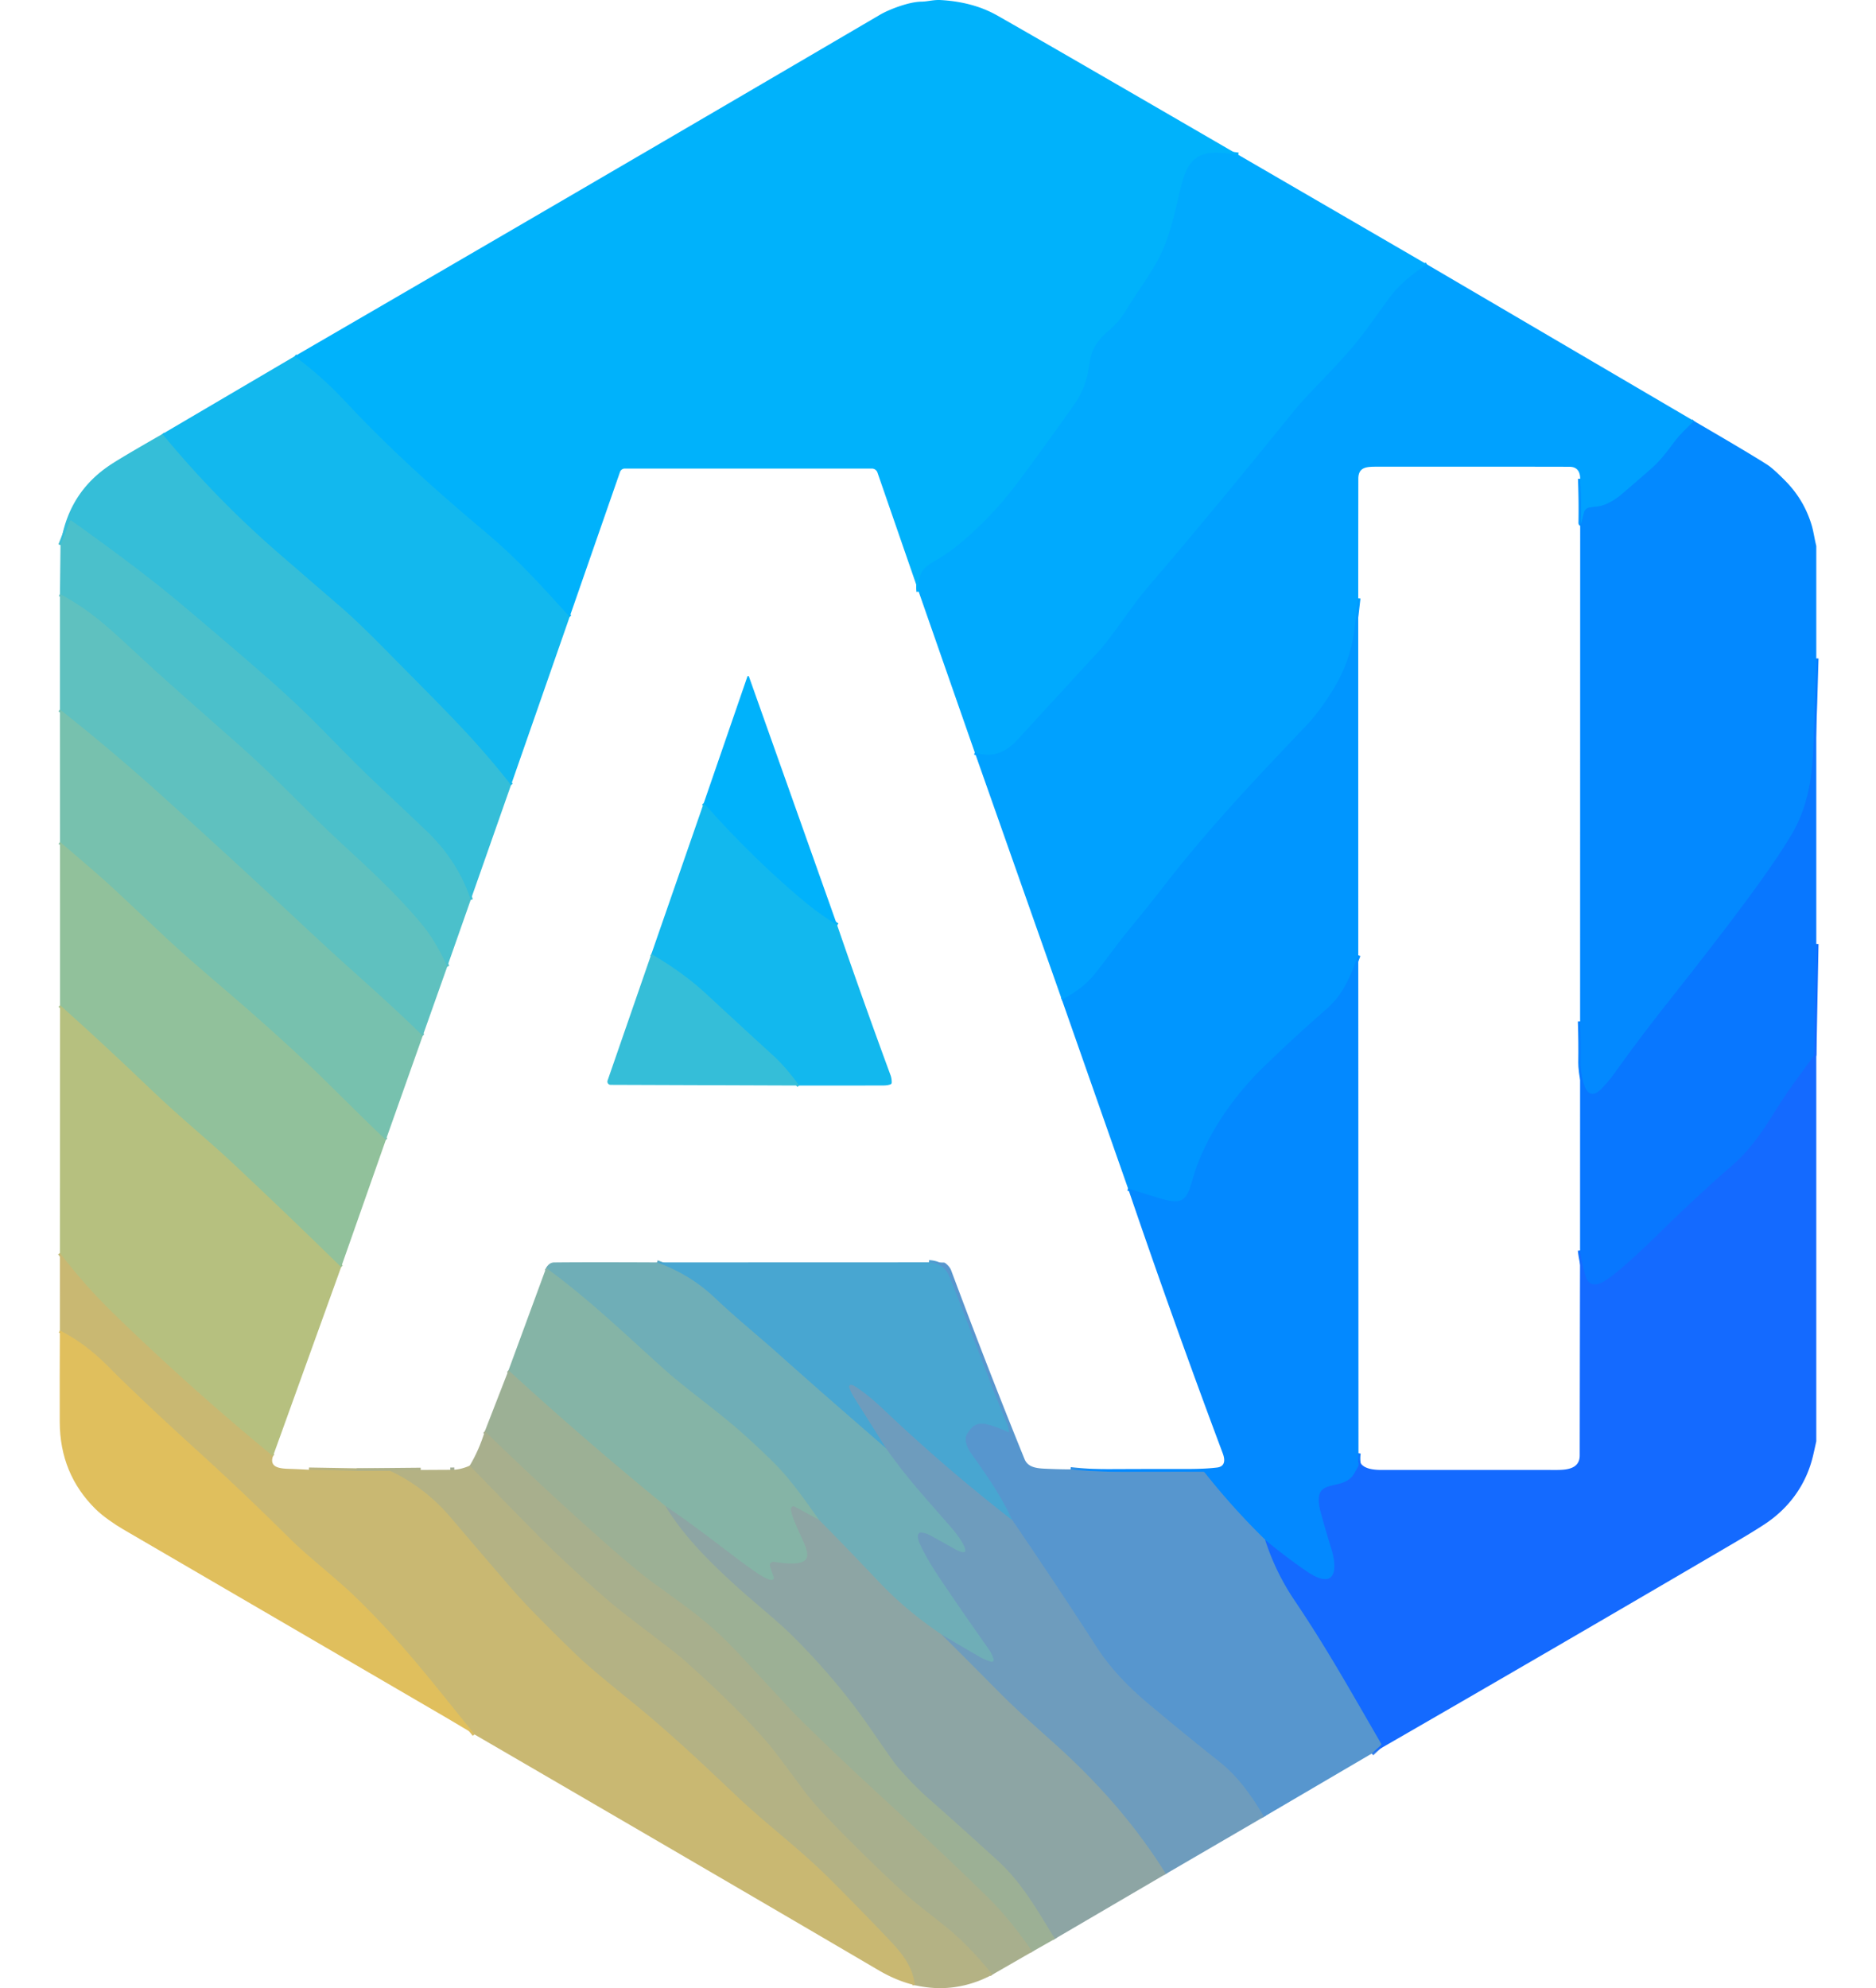<svg xmlns="http://www.w3.org/2000/svg" version="1.1" viewBox="118.894 0.225 786.106 889.643" width="905.00" height="959.00">
<g stroke-width="2.00" fill="none" stroke-linecap="butt">
<path stroke="#00aefd" d="&#10;  M 646.33 69.49&#10;  C 634.00 67.77 625.27 66.96 621.38 81.33&#10;  C 618.55 91.76 616.79 103.45 611.47 114.43&#10;  C 607.40 122.83 600.72 131.27 595.94 139.38&#10;  C 593.54 143.45 590.61 146.30 587.20 149.25&#10;  Q 584.08 151.96 581.94 155.66&#10;  C 580.03 158.95 579.59 164.46 578.97 167.48&#10;  Q 577.44 174.92 572.76 181.52&#10;  Q 556.18 204.89 546.95 217.08&#10;  Q 535.72 231.91 521.49 243.70&#10;  Q 516.56 247.79 511.12 250.88&#10;  Q 506.35 253.59 504.93 255.89&#10;  Q 502.74 259.43 503.30 264.98"/>
<path stroke="#09b5f5" d="&#10;  M 347.09 276.27&#10;  C 333.11 260.79 322.77 249.58 310.21 239.04&#10;  C 287.83 220.24 266.82 201.50 246.19 179.36&#10;  Q 236.57 169.04 224.05 159.64"/>
<path stroke="#00a6ff" d="&#10;  M 730.77 118.54&#10;  Q 719.84 125.64 714.28 133.11&#10;  C 708.33 141.10 703.48 148.44 697.62 155.36&#10;  C 688.37 166.29 677.12 176.88 671.47 183.87&#10;  Q 634.83 229.22 606.07 262.74&#10;  C 598.28 271.82 590.26 284.77 583.61 291.99&#10;  Q 560.34 317.27 547.77 331.02&#10;  C 542.43 336.86 536.41 339.68 528.41 336.95"/>
<path stroke="#0295ff" d="&#10;  M 850.28 188.63&#10;  Q 843.87 194.80 842.06 197.22&#10;  C 838.69 201.69 835.53 206.03 831.51 209.63&#10;  Q 828.92 211.95 818.09 221.26&#10;  C 814.95 223.96 810.87 226.48 806.91 226.91&#10;  Q 804.24 227.19 803.71 227.30&#10;  A 3.15 3.15 0.0 0 0 801.03 229.66&#10;  L 799.80 234.47&#10;  A 0.10 0.09 41.3 0 1 799.62 234.48&#10;  Q 799.57 234.37 799.57 234.23&#10;  Q 799.74 224.32 799.34 214.45"/>
<path stroke="#009cff" d="&#10;  M 700.01 267.95&#10;  Q 699.21 275.40 698.21 282.77&#10;  Q 696.33 296.65 688.78 308.82&#10;  Q 682.54 318.88 676.95 324.74&#10;  C 652.63 350.26 632.82 371.26 613.29 396.45&#10;  Q 605.53 406.45 596.84 416.96&#10;  C 592.08 422.72 587.00 430.07 582.22 435.93&#10;  Q 576.34 443.15 567.37 447.54"/>
<path stroke="#24bbe3" d="&#10;  M 320.85 351.54&#10;  C 304.43 330.47 290.37 317.16 265.74 292.09&#10;  Q 252.51 278.62 244.77 271.95&#10;  Q 225.99 255.76 216.49 247.50&#10;  Q 188.56 223.23 164.83 194.45"/>
<path stroke="#0680ff" d="&#10;  M 905.00 294.86&#10;  Q 904.49 314.82 903.70 334.72&#10;  C 903.14 348.78 901.03 361.89 893.76 374.02&#10;  Q 887.38 384.65 875.58 400.73&#10;  Q 862.22 418.94 839.30 447.87&#10;  Q 825.87 464.84 814.92 480.21&#10;  Q 812.18 484.07 808.79 487.53&#10;  C 800.85 495.65 799.44 479.02 799.48 475.81&#10;  Q 799.62 466.54 799.30 457.29"/>
<path stroke="#40bfd2" d="&#10;  M 302.81 402.92&#10;  Q 297.24 385.61 282.66 371.71&#10;  Q 273.00 362.51 263.26 353.36&#10;  C 252.63 343.40 246.20 336.69 234.48 324.81&#10;  Q 224.14 314.33 210.18 302.15&#10;  Q 193.50 287.60 172.98 270.34&#10;  Q 155.00 255.22 124.08 233.17&#10;  A 0.38 0.38 0.0 0 0 123.51 233.33&#10;  L 119.25 244.16"/>
<path stroke="#09b5f5" d="&#10;  M 466.84 414.27&#10;  Q 457.99 408.55 452.29 403.79&#10;  Q 428.89 384.24 407.12 359.60"/>
<path stroke="#24bbe3" d="&#10;  M 449.79 485.97&#10;  Q 443.78 477.70 438.14 472.54&#10;  Q 422.99 458.71 407.95 444.76&#10;  Q 397.97 435.51 383.67 427.15"/>
<path stroke="#55c1c5" d="&#10;  M 292.31 432.80&#10;  Q 287.01 421.01 280.46 413.24&#10;  C 269.67 400.42 258.19 389.78 244.91 377.56&#10;  C 229.55 363.42 215.88 348.47 200.06 334.46&#10;  C 177.19 314.21 165.70 304.29 151.69 291.20&#10;  C 140.30 280.57 131.94 272.97 119.00 266.05"/>
<path stroke="#6bc1b7" d="&#10;  M 281.34 463.74&#10;  C 265.61 448.22 248.80 433.97 232.67 418.88&#10;  Q 199.45 387.79 165.71 357.28&#10;  Q 143.09 336.81 118.99 317.74"/>
<path stroke="#0290ff" d="&#10;  M 700.03 427.68&#10;  C 696.50 437.37 693.11 445.37 686.11 451.49&#10;  Q 670.51 465.15 657.19 478.16&#10;  C 643.40 491.63 631.03 509.77 625.92 527.91&#10;  C 623.35 537.04 621.68 539.57 611.81 536.64&#10;  Q 604.43 534.46 597.00 532.04"/>
<path stroke="#0e71ff" d="&#10;  M 905.00 422.62&#10;  L 904.07 471.99&#10;  A 1.58 1.56 -27.4 0 1 903.79 472.85&#10;  C 895.97 483.64 891.59 489.35 886.29 497.94&#10;  C 880.39 507.51 874.73 515.32 868.01 521.18&#10;  Q 851.56 535.51 834.94 551.84&#10;  Q 822.82 563.75 815.02 570.03&#10;  C 810.80 573.43 803.85 578.84 801.58 570.87&#10;  Q 799.86 564.79 799.28 559.78"/>
<path stroke="#84c1a5" d="&#10;  M 264.83 510.33&#10;  Q 257.56 503.49 238.60 484.69&#10;  Q 224.96 471.17 203.33 452.18&#10;  C 191.73 442.01 180.08 432.50 167.17 420.58&#10;  Q 165.38 418.94 143.71 398.55&#10;  Q 137.47 392.68 119.04 377.03"/>
<path stroke="#a4c18d" d="&#10;  M 244.83 567.24&#10;  Q 221.21 544.11 197.08 521.45&#10;  C 184.92 510.03 172.71 500.24 159.92 487.97&#10;  Q 139.82 468.67 119.05 450.04"/>
<path stroke="#3680e7" d="&#10;  M 706.04 784.92&#10;  L 710.07 781.22&#10;  A 0.65 0.64 -36.0 0 0 710.20 780.42&#10;  C 694.18 752.74 685.35 736.99 671.36 716.20&#10;  Q 662.90 703.62 658.30 689.19"/>
<path stroke="#0c7aff" d="&#10;  M 658.30 689.19&#10;  Q 667.29 696.68 676.91 703.29&#10;  C 689.49 711.93 691.02 703.23 687.94 693.27&#10;  Q 684.90 683.46 683.13 676.68&#10;  C 678.80 660.13 692.74 668.36 698.04 659.82&#10;  Q 699.00 658.26 700.02 656.23&#10;  A 1.64 1.62 -37.1 0 0 700.16 655.27&#10;  Q 699.74 652.88 700.12 650.50"/>
<path stroke="#2d90e7" d="&#10;  M 658.30 689.19&#10;  Q 643.88 675.09 631.33 659.22&#10;  A 1.03 1.01 70.4 0 0 630.53 658.83&#10;  Q 613.23 658.81 596.01 658.85&#10;  Q 581.79 658.89 571.27 657.73"/>
<path stroke="#c0bc79" d="&#10;  M 214.33 651.84&#10;  Q 177.41 621.50 142.96 588.00&#10;  Q 130.00 575.39 118.98 560.93"/>
<path stroke="#b9b480" d="&#10;  M 230.42 657.90&#10;  L 251.74 658.26"/>
<path stroke="#bfb57b" d="&#10;  M 251.74 658.26&#10;  L 266.12 658.36&#10;  A 3.14 3.12 -31.6 0 1 267.52 658.69&#10;  Q 282.82 666.24 293.76 679.10&#10;  Q 311.34 699.74 320.88 710.76&#10;  Q 330.01 721.31 351.08 741.60&#10;  Q 356.44 746.76 373.96 760.93&#10;  C 391.94 775.46 406.93 789.77 422.31 804.31&#10;  C 435.69 816.96 450.21 827.69 463.18 840.64&#10;  Q 477.05 854.46 490.56 868.68&#10;  C 495.68 874.06 500.90 880.47 501.56 888.55"/>
<path stroke="#d5bc68" d="&#10;  M 304.51 776.34&#10;  C 287.22 754.95 271.52 734.36 250.73 714.39&#10;  C 242.04 706.05 229.91 696.72 222.46 689.31&#10;  Q 201.20 668.17 180.13 649.08&#10;  C 166.49 636.73 150.97 622.21 140.69 611.82&#10;  Q 130.18 601.19 118.97 595.64"/>
<path stroke="#5caac4" d="&#10;  M 386.16 565.12&#10;  Q 400.90 570.34 412.10 580.95&#10;  C 422.35 590.66 431.78 598.15 441.53 606.90&#10;  C 457.57 621.28 472.94 634.56 488.72 648.28"/>
<path stroke="#6fa5ba" d="&#10;  M 488.72 648.28&#10;  C 497.17 660.28 503.66 667.50 515.35 680.83&#10;  C 518.44 684.36 523.24 689.63 524.23 693.76&#10;  A 0.89 0.89 0.0 0 1 523.21 694.85&#10;  Q 521.47 694.55 519.84 693.63&#10;  Q 513.95 690.33 508.65 687.40&#10;  Q 506.64 686.29 504.55 686.03&#10;  A 1.41 1.40 4.9 0 0 502.97 687.35&#10;  Q 502.90 688.97 503.78 690.92&#10;  Q 506.90 697.80 513.30 707.27&#10;  Q 523.69 722.65 534.57 738.05&#10;  Q 536.21 740.37 536.86 742.80&#10;  A 0.86 0.86 0.0 0 1 535.80 743.85&#10;  Q 533.04 743.08 530.38 741.54&#10;  Q 521.92 736.66 513.57 731.68"/>
<path stroke="#7eaaae" d="&#10;  M 513.57 731.68&#10;  Q 497.66 720.93 485.60 708.21&#10;  Q 468.13 689.78 458.62 680.31"/>
<path stroke="#7ab1af" d="&#10;  M 458.62 680.31&#10;  Q 448.62 665.81 441.77 658.25&#10;  Q 436.58 652.53 424.36 641.52&#10;  C 414.63 632.76 398.99 621.52 389.98 613.47&#10;  C 373.47 598.74 356.09 581.81 336.58 567.63"/>
<path stroke="#509ed0" d="&#10;  M 507.92 565.08&#10;  C 513.70 565.52 515.79 567.97 517.91 573.41&#10;  Q 525.15 591.91 534.33 615.98&#10;  Q 538.06 625.76 542.98 637.60&#10;  Q 543.35 638.49 543.78 640.80&#10;  A 0.27 0.26 7.5 0 1 543.41 641.08&#10;  Q 536.49 638.00 532.70 637.40&#10;  C 528.79 636.77 526.57 639.05 524.87 642.16&#10;  C 523.45 644.73 525.33 648.42 526.56 650.19&#10;  C 533.49 660.13 539.69 668.47 545.23 680.53"/>
<path stroke="#5ba1c7" d="&#10;  M 545.23 680.53&#10;  Q 515.37 657.34 487.87 631.24&#10;  Q 480.51 624.25 474.88 620.68&#10;  Q 473.78 619.97 473.05 619.95&#10;  A 0.81 0.81 0.0 0 0 472.25 621.00&#10;  Q 472.94 623.23 474.82 626.21&#10;  Q 481.80 637.23 488.72 648.28"/>
<path stroke="#6399c6" d="&#10;  M 657.83 813.19&#10;  C 651.98 803.29 645.88 794.96 638.09 788.77&#10;  Q 621.80 775.84 605.89 762.47&#10;  Q 591.33 750.24 583.01 737.37&#10;  Q 564.51 708.74 545.23 680.53"/>
<path stroke="#89ada5" d="&#10;  M 458.62 680.31&#10;  L 447.82 674.43&#10;  A 1.10 1.09 16.9 0 0 446.20 675.29&#10;  C 445.97 677.91 449.35 684.54 452.04 690.77&#10;  Q 453.35 693.82 453.47 695.70&#10;  C 453.87 701.75 442.22 699.65 438.49 699.15&#10;  A 1.61 1.56 13.3 0 0 436.76 700.18&#10;  Q 436.60 700.62 436.90 701.52&#10;  Q 437.49 703.26 438.44 705.95&#10;  A 0.99 0.98 -14.3 0 1 437.66 707.26&#10;  C 435.64 707.55 429.96 703.45 428.16 702.18&#10;  C 418.40 695.23 404.25 683.73 390.03 674.22"/>
<path stroke="#91b29e" d="&#10;  M 390.03 674.22&#10;  Q 354.03 644.88 319.73 613.44"/>
<path stroke="#7ea1b1" d="&#10;  M 613.91 838.77&#10;  C 599.88 816.27 583.10 797.70 565.37 781.63&#10;  C 556.34 773.45 548.01 766.30 538.64 756.82&#10;  Q 526.15 744.20 513.57 731.68"/>
<path stroke="#95ab9d" d="&#10;  M 390.03 674.22&#10;  C 398.26 687.68 409.51 698.96 422.31 710.52&#10;  C 430.59 718.00 439.86 725.29 446.91 732.29&#10;  Q 467.10 752.35 482.16 774.30&#10;  Q 492.08 788.75 493.69 790.61&#10;  Q 501.07 799.12 507.68 804.94&#10;  Q 521.73 817.31 539.07 833.16&#10;  C 549.60 842.79 556.70 855.50 564.31 867.80"/>
<path stroke="#a2b091" d="&#10;  M 554.16 873.55&#10;  Q 544.25 859.17 534.60 849.62&#10;  Q 517.43 832.62 484.42 802.19&#10;  Q 472.75 791.42 464.88 783.88&#10;  Q 449.29 768.90 445.68 764.99&#10;  Q 425.46 743.07 421.31 738.72&#10;  C 409.16 725.96 400.75 720.36 383.91 708.10&#10;  Q 376.80 702.92 362.86 690.57&#10;  Q 335.52 666.35 309.14 640.68"/>
<path stroke="#aeb189" d="&#10;  M 536.29 883.83&#10;  Q 526.75 872.03 517.67 864.30&#10;  C 512.03 859.50 502.04 852.23 495.30 845.97&#10;  Q 479.27 831.07 464.15 815.47&#10;  Q 456.06 807.13 451.52 800.97&#10;  Q 439.20 784.24 436.05 780.55&#10;  Q 422.19 764.32 397.59 742.48&#10;  Q 396.29 741.32 387.71 734.69&#10;  C 379.23 728.14 370.84 722.07 363.08 715.34&#10;  Q 345.10 699.73 331.09 685.48&#10;  Q 316.50 670.66 302.39 656.08"/>
<path stroke="#aeb189" d="&#10;  M 251.74 658.26&#10;  L 280.45 657.99"/>
<path stroke="#a1ac94" d="&#10;  M 293.71 657.92&#10;  L 295.49 657.89"/>
</g>
<path fill="#00b2fb" d="&#10;  M 646.33 69.49&#10;  C 634.00 67.77 625.27 66.96 621.38 81.33&#10;  C 618.55 91.76 616.79 103.45 611.47 114.43&#10;  C 607.40 122.83 600.72 131.27 595.94 139.38&#10;  C 593.54 143.45 590.61 146.30 587.20 149.25&#10;  Q 584.08 151.96 581.94 155.66&#10;  C 580.03 158.95 579.59 164.46 578.97 167.48&#10;  Q 577.44 174.92 572.76 181.52&#10;  Q 556.18 204.89 546.95 217.08&#10;  Q 535.72 231.91 521.49 243.70&#10;  Q 516.56 247.79 511.12 250.88&#10;  Q 506.35 253.59 504.93 255.89&#10;  Q 502.74 259.43 503.30 264.98&#10;  L 484.86 211.69&#10;  A 2.66 2.64 -9.4 0 0 482.35 209.90&#10;  L 371.78 209.90&#10;  A 2.27 2.26 -80.4 0 0 369.64 211.43&#10;  L 347.09 276.27&#10;  C 333.11 260.79 322.77 249.58 310.21 239.04&#10;  C 287.83 220.24 266.82 201.50 246.19 179.36&#10;  Q 236.57 169.04 224.05 159.64&#10;  Q 355.29 83.46 486.05 6.79&#10;  C 489.93 4.52 498.84 1.03 504.52 0.96&#10;  C 507.35 0.93 509.86 0.07 513.17 0.25&#10;  Q 527.76 1.08 538.54 7.20&#10;  Q 561.86 20.45 646.33 69.49&#10;  Z"/>
<path fill="#00aafe" d="&#10;  M 646.33 69.49&#10;  L 730.77 118.54&#10;  Q 719.84 125.64 714.28 133.11&#10;  C 708.33 141.10 703.48 148.44 697.62 155.36&#10;  C 688.37 166.29 677.12 176.88 671.47 183.87&#10;  Q 634.83 229.22 606.07 262.74&#10;  C 598.28 271.82 590.26 284.77 583.61 291.99&#10;  Q 560.34 317.27 547.77 331.02&#10;  C 542.43 336.86 536.41 339.68 528.41 336.95&#10;  L 503.30 264.98&#10;  Q 502.74 259.43 504.93 255.89&#10;  Q 506.35 253.59 511.12 250.88&#10;  Q 516.56 247.79 521.49 243.70&#10;  Q 535.72 231.91 546.95 217.08&#10;  Q 556.18 204.89 572.76 181.52&#10;  Q 577.44 174.92 578.97 167.48&#10;  C 579.59 164.46 580.03 158.95 581.94 155.66&#10;  Q 584.08 151.96 587.20 149.25&#10;  C 590.61 146.30 593.54 143.45 595.94 139.38&#10;  C 600.72 131.27 607.40 122.83 611.47 114.43&#10;  C 616.79 103.45 618.55 91.76 621.38 81.33&#10;  C 625.27 66.96 634.00 67.77 646.33 69.49&#10;  Z"/>
<path fill="#00a1ff" d="&#10;  M 730.77 118.54&#10;  L 850.28 188.63&#10;  Q 843.87 194.80 842.06 197.22&#10;  C 838.69 201.69 835.53 206.03 831.51 209.63&#10;  Q 828.92 211.95 818.09 221.26&#10;  C 814.95 223.96 810.87 226.48 806.91 226.91&#10;  Q 804.24 227.19 803.71 227.30&#10;  A 3.15 3.15 0.0 0 0 801.03 229.66&#10;  L 799.80 234.47&#10;  A 0.10 0.09 41.3 0 1 799.62 234.48&#10;  Q 799.57 234.37 799.57 234.23&#10;  Q 799.74 224.32 799.34 214.45&#10;  Q 799.28 209.11 794.51 209.10&#10;  Q 764.74 209.03 707.68 209.07&#10;  C 703.29 209.08 700.06 209.49 700.05 214.50&#10;  Q 700.02 241.24 700.01 267.95&#10;  Q 699.21 275.40 698.21 282.77&#10;  Q 696.33 296.65 688.78 308.82&#10;  Q 682.54 318.88 676.95 324.74&#10;  C 652.63 350.26 632.82 371.26 613.29 396.45&#10;  Q 605.53 406.45 596.84 416.96&#10;  C 592.08 422.72 587.00 430.07 582.22 435.93&#10;  Q 576.34 443.15 567.37 447.54&#10;  L 528.41 336.95&#10;  C 536.41 339.68 542.43 336.86 547.77 331.02&#10;  Q 560.34 317.27 583.61 291.99&#10;  C 590.26 284.77 598.28 271.82 606.07 262.74&#10;  Q 634.83 229.22 671.47 183.87&#10;  C 677.12 176.88 688.37 166.29 697.62 155.36&#10;  C 703.48 148.44 708.33 141.10 714.28 133.11&#10;  Q 719.84 125.64 730.77 118.54&#10;  Z"/>
<path fill="#12b8ee" d="&#10;  M 224.05 159.64&#10;  Q 236.57 169.04 246.19 179.36&#10;  C 266.82 201.50 287.83 220.24 310.21 239.04&#10;  C 322.77 249.58 333.11 260.79 347.09 276.27&#10;  L 320.85 351.54&#10;  C 304.43 330.47 290.37 317.16 265.74 292.09&#10;  Q 252.51 278.62 244.77 271.95&#10;  Q 225.99 255.76 216.49 247.50&#10;  Q 188.56 223.23 164.83 194.45&#10;  L 224.05 159.64&#10;  Z"/>
<path fill="#0389ff" d="&#10;  M 850.28 188.63&#10;  Q 875.49 203.30 883.05 208.17&#10;  Q 885.69 209.87 891.13 215.38&#10;  Q 899.61 223.95 902.99 235.45&#10;  C 903.78 238.14 904.22 241.48 905.00 244.51&#10;  L 905.00 294.86&#10;  Q 904.49 314.82 903.70 334.72&#10;  C 903.14 348.78 901.03 361.89 893.76 374.02&#10;  Q 887.38 384.65 875.58 400.73&#10;  Q 862.22 418.94 839.30 447.87&#10;  Q 825.87 464.84 814.92 480.21&#10;  Q 812.18 484.07 808.79 487.53&#10;  C 800.85 495.65 799.44 479.02 799.48 475.81&#10;  Q 799.62 466.54 799.30 457.29&#10;  L 799.34 214.45&#10;  Q 799.74 224.32 799.57 234.23&#10;  Q 799.57 234.37 799.62 234.48&#10;  A 0.10 0.09 41.3 0 0 799.80 234.47&#10;  L 801.03 229.66&#10;  A 3.15 3.15 0.0 0 1 803.71 227.30&#10;  Q 804.24 227.19 806.91 226.91&#10;  C 810.87 226.48 814.95 223.96 818.09 221.26&#10;  Q 828.92 211.95 831.51 209.63&#10;  C 835.53 206.03 838.69 201.69 842.06 197.22&#10;  Q 843.87 194.80 850.28 188.63&#10;  Z"/>
<path fill="#35bed8" d="&#10;  M 164.83 194.45&#10;  Q 188.56 223.23 216.49 247.50&#10;  Q 225.99 255.76 244.77 271.95&#10;  Q 252.51 278.62 265.74 292.09&#10;  C 290.37 317.16 304.43 330.47 320.85 351.54&#10;  L 302.81 402.92&#10;  Q 297.24 385.61 282.66 371.71&#10;  Q 273.00 362.51 263.26 353.36&#10;  C 252.63 343.40 246.20 336.69 234.48 324.81&#10;  Q 224.14 314.33 210.18 302.15&#10;  Q 193.50 287.60 172.98 270.34&#10;  Q 155.00 255.22 124.08 233.17&#10;  A 0.38 0.38 0.0 0 0 123.51 233.33&#10;  L 119.25 244.16&#10;  Q 122.52 220.78 141.66 208.16&#10;  Q 146.78 204.78 164.83 194.45&#10;  Z"/>
<path fill="#4bc0cb" d="&#10;  M 302.81 402.92&#10;  L 292.31 432.80&#10;  Q 287.01 421.01 280.46 413.24&#10;  C 269.67 400.42 258.19 389.78 244.91 377.56&#10;  C 229.55 363.42 215.88 348.47 200.06 334.46&#10;  C 177.19 314.21 165.70 304.29 151.69 291.20&#10;  C 140.30 280.57 131.94 272.97 119.00 266.05&#10;  L 119.25 244.16&#10;  L 123.51 233.33&#10;  A 0.38 0.38 0.0 0 1 124.08 233.17&#10;  Q 155.00 255.22 172.98 270.34&#10;  Q 193.50 287.60 210.18 302.15&#10;  Q 224.14 314.33 234.48 324.81&#10;  C 246.20 336.69 252.63 343.40 263.26 353.36&#10;  Q 273.00 362.51 282.66 371.71&#10;  Q 297.24 385.61 302.81 402.92&#10;  Z"/>
<path fill="#5fc1bf" d="&#10;  M 292.31 432.80&#10;  L 281.34 463.74&#10;  C 265.61 448.22 248.80 433.97 232.67 418.88&#10;  Q 199.45 387.79 165.71 357.28&#10;  Q 143.09 336.81 118.99 317.74&#10;  L 119.00 266.05&#10;  C 131.94 272.97 140.30 280.57 151.69 291.20&#10;  C 165.70 304.29 177.19 314.21 200.06 334.46&#10;  C 215.88 348.47 229.55 363.42 244.91 377.56&#10;  C 258.19 389.78 269.67 400.42 280.46 413.24&#10;  Q 287.01 421.01 292.31 432.80&#10;  Z"/>
<path fill="#0096ff" d="&#10;  M 700.01 267.95&#10;  L 700.03 427.68&#10;  C 696.50 437.37 693.11 445.37 686.11 451.49&#10;  Q 670.51 465.15 657.19 478.16&#10;  C 643.40 491.63 631.03 509.77 625.92 527.91&#10;  C 623.35 537.04 621.68 539.57 611.81 536.64&#10;  Q 604.43 534.46 597.00 532.04&#10;  L 567.37 447.54&#10;  Q 576.34 443.15 582.22 435.93&#10;  C 587.00 430.07 592.08 422.72 596.84 416.96&#10;  Q 605.53 406.45 613.29 396.45&#10;  C 632.82 371.26 652.63 350.26 676.95 324.74&#10;  Q 682.54 318.88 688.78 308.82&#10;  Q 696.33 296.65 698.21 282.77&#10;  Q 699.21 275.40 700.01 267.95&#10;  Z"/>
<path fill="#0877ff" d="&#10;  M 905.00 294.86&#10;  L 905.00 422.62&#10;  L 904.07 471.99&#10;  A 1.58 1.56 -27.4 0 1 903.79 472.85&#10;  C 895.97 483.64 891.59 489.35 886.29 497.94&#10;  C 880.39 507.51 874.73 515.32 868.01 521.18&#10;  Q 851.56 535.51 834.94 551.84&#10;  Q 822.82 563.75 815.02 570.03&#10;  C 810.80 573.43 803.85 578.84 801.58 570.87&#10;  Q 799.86 564.79 799.28 559.78&#10;  L 799.30 457.29&#10;  Q 799.62 466.54 799.48 475.81&#10;  C 799.44 479.02 800.85 495.65 808.79 487.53&#10;  Q 812.18 484.07 814.92 480.21&#10;  Q 825.87 464.84 839.30 447.87&#10;  Q 862.22 418.94 875.58 400.73&#10;  Q 887.38 384.65 893.76 374.02&#10;  C 901.03 361.89 903.14 348.78 903.70 334.72&#10;  Q 904.49 314.82 905.00 294.86&#10;  Z"/>
<path fill="#00b2fb" d="&#10;  M 466.84 414.27&#10;  Q 457.99 408.55 452.29 403.79&#10;  Q 428.89 384.24 407.12 359.60&#10;  L 426.64 302.98&#10;  A 0.37 0.37 0.0 0 1 427.34 302.98&#10;  L 466.84 414.27&#10;  Z"/>
<path fill="#77c1ae" d="&#10;  M 281.34 463.74&#10;  L 264.83 510.33&#10;  Q 257.56 503.49 238.60 484.69&#10;  Q 224.96 471.17 203.33 452.18&#10;  C 191.73 442.01 180.08 432.50 167.17 420.58&#10;  Q 165.38 418.94 143.71 398.55&#10;  Q 137.47 392.68 119.04 377.03&#10;  L 118.99 317.74&#10;  Q 143.09 336.81 165.71 357.28&#10;  Q 199.45 387.79 232.67 418.88&#10;  C 248.80 433.97 265.61 448.22 281.34 463.74&#10;  Z"/>
<path fill="#12b8ee" d="&#10;  M 407.12 359.60&#10;  Q 428.89 384.24 452.29 403.79&#10;  Q 457.99 408.55 466.84 414.27&#10;  Q 478.39 447.92 490.69 481.31&#10;  Q 491.27 482.86 491.23 484.70&#10;  A 0.83 0.81 80.0 0 1 490.73 485.43&#10;  Q 489.51 485.94 487.50 485.95&#10;  Q 468.64 486.00 449.79 485.97&#10;  Q 443.78 477.70 438.14 472.54&#10;  Q 422.99 458.71 407.95 444.76&#10;  Q 397.97 435.51 383.67 427.15&#10;  L 407.12 359.60&#10;  Z"/>
<path fill="#91c19b" d="&#10;  M 264.83 510.33&#10;  L 244.83 567.24&#10;  Q 221.21 544.11 197.08 521.45&#10;  C 184.92 510.03 172.71 500.24 159.92 487.97&#10;  Q 139.82 468.67 119.05 450.04&#10;  L 119.04 377.03&#10;  Q 137.47 392.68 143.71 398.55&#10;  Q 165.38 418.94 167.17 420.58&#10;  C 180.08 432.50 191.73 442.01 203.33 452.18&#10;  Q 224.96 471.17 238.60 484.69&#10;  Q 257.56 503.49 264.83 510.33&#10;  Z"/>
<path fill="#146aff" d="&#10;  M 905.00 422.62&#10;  L 905.00 645.15&#10;  Q 904.31 648.37 903.56 651.58&#10;  C 900.57 664.37 892.96 674.95 881.98 682.21&#10;  Q 877.05 685.47 868.16 690.68&#10;  Q 787.28 738.11 706.04 784.92&#10;  L 710.07 781.22&#10;  A 0.65 0.64 -36.0 0 0 710.20 780.42&#10;  C 694.18 752.74 685.35 736.99 671.36 716.20&#10;  Q 662.90 703.62 658.30 689.19&#10;  Q 667.29 696.68 676.91 703.29&#10;  C 689.49 711.93 691.02 703.23 687.94 693.27&#10;  Q 684.90 683.46 683.13 676.68&#10;  C 678.80 660.13 692.74 668.36 698.04 659.82&#10;  Q 699.00 658.26 700.02 656.23&#10;  A 1.64 1.62 -37.1 0 0 700.16 655.27&#10;  Q 699.74 652.88 700.12 650.50&#10;  C 699.45 657.12 705.39 657.99 710.50 657.99&#10;  Q 781.34 657.97 787.75 658.00&#10;  C 792.62 658.03 799.12 657.90 799.13 651.50&#10;  Q 799.18 605.65 799.28 559.78&#10;  Q 799.86 564.79 801.58 570.87&#10;  C 803.85 578.84 810.80 573.43 815.02 570.03&#10;  Q 822.82 563.75 834.94 551.84&#10;  Q 851.56 535.51 868.01 521.18&#10;  C 874.73 515.32 880.39 507.51 886.29 497.94&#10;  C 891.59 489.35 895.97 483.64 903.79 472.85&#10;  A 1.58 1.56 -27.4 0 0 904.07 471.99&#10;  L 905.00 422.62&#10;  Z"/>
<path fill="#35bed8" d="&#10;  M 449.79 485.97&#10;  L 365.45 485.67&#10;  A 1.45 1.45 0.0 0 1 364.08 483.74&#10;  L 383.67 427.15&#10;  Q 397.97 435.51 407.95 444.76&#10;  Q 422.99 458.71 438.14 472.54&#10;  Q 443.78 477.70 449.79 485.97&#10;  Z"/>
<path fill="#0389ff" d="&#10;  M 700.03 427.68&#10;  L 700.12 650.50&#10;  Q 699.74 652.88 700.16 655.27&#10;  A 1.64 1.62 -37.1 0 1 700.02 656.23&#10;  Q 699.00 658.26 698.04 659.82&#10;  C 692.74 668.36 678.80 660.13 683.13 676.68&#10;  Q 684.90 683.46 687.94 693.27&#10;  C 691.02 703.23 689.49 711.93 676.91 703.29&#10;  Q 667.29 696.68 658.30 689.19&#10;  Q 643.88 675.09 631.33 659.22&#10;  A 1.03 1.01 70.4 0 0 630.53 658.83&#10;  Q 613.23 658.81 596.01 658.85&#10;  Q 581.79 658.89 571.27 657.73&#10;  Q 597.27 657.53 623.23 657.56&#10;  Q 631.59 657.57 636.85 656.91&#10;  C 640.63 656.44 640.40 653.27 639.39 650.59&#10;  Q 617.32 591.66 597.00 532.04&#10;  Q 604.43 534.46 611.81 536.64&#10;  C 621.68 539.57 623.35 537.04 625.92 527.91&#10;  C 631.03 509.77 643.40 491.63 657.19 478.16&#10;  Q 670.51 465.15 686.11 451.49&#10;  C 693.11 445.37 696.50 437.37 700.03 427.68&#10;  Z"/>
<path fill="#b6c07f" d="&#10;  M 244.83 567.24&#10;  L 214.33 651.84&#10;  Q 177.41 621.50 142.96 588.00&#10;  Q 130.00 575.39 118.98 560.93&#10;  L 119.05 450.04&#10;  Q 139.82 468.67 159.92 487.97&#10;  C 172.71 500.24 184.92 510.03 197.08 521.45&#10;  Q 221.21 544.11 244.83 567.24&#10;  Z"/>
<path fill="#c9b872" d="&#10;  M 214.33 651.84&#10;  C 212.55 656.99 217.61 657.38 221.54 657.50&#10;  Q 226.00 657.64 230.42 657.90&#10;  L 251.74 658.26&#10;  L 266.12 658.36&#10;  A 3.14 3.12 -31.6 0 1 267.52 658.69&#10;  Q 282.82 666.24 293.76 679.10&#10;  Q 311.34 699.74 320.88 710.76&#10;  Q 330.01 721.31 351.08 741.60&#10;  Q 356.44 746.76 373.96 760.93&#10;  C 391.94 775.46 406.93 789.77 422.31 804.31&#10;  C 435.69 816.96 450.21 827.69 463.18 840.64&#10;  Q 477.05 854.46 490.56 868.68&#10;  C 495.68 874.06 500.90 880.47 501.56 888.55&#10;  Q 493.40 886.59 485.37 881.87&#10;  Q 425.54 846.74 304.51 776.34&#10;  C 287.22 754.95 271.52 734.36 250.73 714.39&#10;  C 242.04 706.05 229.91 696.72 222.46 689.31&#10;  Q 201.20 668.17 180.13 649.08&#10;  C 166.49 636.73 150.97 622.21 140.69 611.82&#10;  Q 130.18 601.19 118.97 595.64&#10;  L 118.98 560.93&#10;  Q 130.00 575.39 142.96 588.00&#10;  Q 177.41 621.50 214.33 651.84&#10;  Z"/>
<path fill="#6faeb7" d="&#10;  M 386.16 565.12&#10;  Q 400.90 570.34 412.10 580.95&#10;  C 422.35 590.66 431.78 598.15 441.53 606.90&#10;  C 457.57 621.28 472.94 634.56 488.72 648.28&#10;  C 497.17 660.28 503.66 667.50 515.35 680.83&#10;  C 518.44 684.36 523.24 689.63 524.23 693.76&#10;  A 0.89 0.89 0.0 0 1 523.21 694.85&#10;  Q 521.47 694.55 519.84 693.63&#10;  Q 513.95 690.33 508.65 687.40&#10;  Q 506.64 686.29 504.55 686.03&#10;  A 1.41 1.40 4.9 0 0 502.97 687.35&#10;  Q 502.90 688.97 503.78 690.92&#10;  Q 506.90 697.80 513.30 707.27&#10;  Q 523.69 722.65 534.57 738.05&#10;  Q 536.21 740.37 536.86 742.80&#10;  A 0.86 0.86 0.0 0 1 535.80 743.85&#10;  Q 533.04 743.08 530.38 741.54&#10;  Q 521.92 736.66 513.57 731.68&#10;  Q 497.66 720.93 485.60 708.21&#10;  Q 468.13 689.78 458.62 680.31&#10;  Q 448.62 665.81 441.77 658.25&#10;  Q 436.58 652.53 424.36 641.52&#10;  C 414.63 632.76 398.99 621.52 389.98 613.47&#10;  C 373.47 598.74 356.09 581.81 336.58 567.63&#10;  Q 337.89 565.17 340.18 565.14&#10;  Q 354.84 564.98 386.16 565.12&#10;  Z"/>
<path fill="#48a6d1" d="&#10;  M 507.92 565.08&#10;  C 513.70 565.52 515.79 567.97 517.91 573.41&#10;  Q 525.15 591.91 534.33 615.98&#10;  Q 538.06 625.76 542.98 637.60&#10;  Q 543.35 638.49 543.78 640.80&#10;  A 0.27 0.26 7.5 0 1 543.41 641.08&#10;  Q 536.49 638.00 532.70 637.40&#10;  C 528.79 636.77 526.57 639.05 524.87 642.16&#10;  C 523.45 644.73 525.33 648.42 526.56 650.19&#10;  C 533.49 660.13 539.69 668.47 545.23 680.53&#10;  Q 515.37 657.34 487.87 631.24&#10;  Q 480.51 624.25 474.88 620.68&#10;  Q 473.78 619.97 473.05 619.95&#10;  A 0.81 0.81 0.0 0 0 472.25 621.00&#10;  Q 472.94 623.23 474.82 626.21&#10;  Q 481.80 637.23 488.72 648.28&#10;  C 472.94 634.56 457.57 621.28 441.53 606.90&#10;  C 431.78 598.15 422.35 590.66 412.10 580.95&#10;  Q 400.90 570.34 386.16 565.12&#10;  L 507.92 565.08&#10;  Z"/>
<path fill="#5796ce" d="&#10;  M 571.27 657.73&#10;  Q 581.79 658.89 596.01 658.85&#10;  Q 613.23 658.81 630.53 658.83&#10;  A 1.03 1.01 70.4 0 1 631.33 659.22&#10;  Q 643.88 675.09 658.30 689.19&#10;  Q 662.90 703.62 671.36 716.20&#10;  C 685.35 736.99 694.18 752.74 710.20 780.42&#10;  A 0.65 0.64 -36.0 0 1 710.07 781.22&#10;  L 706.04 784.92&#10;  L 657.83 813.19&#10;  C 651.98 803.29 645.88 794.96 638.09 788.77&#10;  Q 621.80 775.84 605.89 762.47&#10;  Q 591.33 750.24 583.01 737.37&#10;  Q 564.51 708.74 545.23 680.53&#10;  C 539.69 668.47 533.49 660.13 526.56 650.19&#10;  C 525.33 648.42 523.45 644.73 524.87 642.16&#10;  C 526.57 639.05 528.79 636.77 532.70 637.40&#10;  Q 536.49 638.00 543.41 641.08&#10;  A 0.27 0.26 7.5 0 0 543.78 640.80&#10;  Q 543.35 638.49 542.98 637.60&#10;  Q 538.06 625.76 534.33 615.98&#10;  Q 525.15 591.91 517.91 573.41&#10;  C 515.79 567.97 513.70 565.52 507.92 565.08&#10;  L 514.48 565.19&#10;  A 1.32 1.29 -24.6 0 1 515.26 565.47&#10;  Q 517.20 566.98 517.86 568.75&#10;  Q 534.63 613.70 550.67 653.13&#10;  C 552.07 656.56 555.42 657.22 559.51 657.42&#10;  Q 565.40 657.70 571.27 657.73&#10;  Z"/>
<path fill="#85b4a6" d="&#10;  M 458.62 680.31&#10;  L 447.82 674.43&#10;  A 1.10 1.09 16.9 0 0 446.20 675.29&#10;  C 445.97 677.91 449.35 684.54 452.04 690.77&#10;  Q 453.35 693.82 453.47 695.70&#10;  C 453.87 701.75 442.22 699.65 438.49 699.15&#10;  A 1.61 1.56 13.3 0 0 436.76 700.18&#10;  Q 436.60 700.62 436.90 701.52&#10;  Q 437.49 703.26 438.44 705.95&#10;  A 0.99 0.98 -14.3 0 1 437.66 707.26&#10;  C 435.64 707.55 429.96 703.45 428.16 702.18&#10;  C 418.40 695.23 404.25 683.73 390.03 674.22&#10;  Q 354.03 644.88 319.73 613.44&#10;  L 336.58 567.63&#10;  C 356.09 581.81 373.47 598.74 389.98 613.47&#10;  C 398.99 621.52 414.63 632.76 424.36 641.52&#10;  Q 436.58 652.53 441.77 658.25&#10;  Q 448.62 665.81 458.62 680.31&#10;  Z"/>
<path fill="#e0bf5d" d="&#10;  M 304.51 776.34&#10;  Q 298.54 772.74 292.67 769.30&#10;  Q 288.84 767.07 147.08 684.44&#10;  C 143.60 682.41 138.25 678.77 134.97 675.54&#10;  Q 118.97 659.77 118.91 636.50&#10;  Q 118.86 616.15 118.97 595.64&#10;  Q 130.18 601.19 140.69 611.82&#10;  C 150.97 622.21 166.49 636.73 180.13 649.08&#10;  Q 201.20 668.17 222.46 689.31&#10;  C 229.91 696.72 242.04 706.05 250.73 714.39&#10;  C 271.52 734.36 287.22 754.95 304.51 776.34&#10;  Z"/>
<path fill="#6e9cbd" d="&#10;  M 545.23 680.53&#10;  Q 564.51 708.74 583.01 737.37&#10;  Q 591.33 750.24 605.89 762.47&#10;  Q 621.80 775.84 638.09 788.77&#10;  C 645.88 794.96 651.98 803.29 657.83 813.19&#10;  L 613.91 838.77&#10;  C 599.88 816.27 583.10 797.70 565.37 781.63&#10;  C 556.34 773.45 548.01 766.30 538.64 756.82&#10;  Q 526.15 744.20 513.57 731.68&#10;  Q 521.92 736.66 530.38 741.54&#10;  Q 533.04 743.08 535.80 743.85&#10;  A 0.86 0.86 0.0 0 0 536.86 742.80&#10;  Q 536.21 740.37 534.57 738.05&#10;  Q 523.69 722.65 513.30 707.27&#10;  Q 506.90 697.80 503.78 690.92&#10;  Q 502.90 688.97 502.97 687.35&#10;  A 1.41 1.40 4.9 0 1 504.55 686.03&#10;  Q 506.64 686.29 508.65 687.40&#10;  Q 513.95 690.33 519.84 693.63&#10;  Q 521.47 694.55 523.21 694.85&#10;  A 0.89 0.89 0.0 0 0 524.23 693.76&#10;  C 523.24 689.63 518.44 684.36 515.35 680.83&#10;  C 503.66 667.50 497.17 660.28 488.72 648.28&#10;  Q 481.80 637.23 474.82 626.21&#10;  Q 472.94 623.23 472.25 621.00&#10;  A 0.81 0.81 0.0 0 1 473.05 619.95&#10;  Q 473.78 619.97 474.88 620.68&#10;  Q 480.51 624.25 487.87 631.24&#10;  Q 515.37 657.34 545.23 680.53&#10;  Z"/>
<path fill="#9cb095" d="&#10;  M 319.73 613.44&#10;  Q 354.03 644.88 390.03 674.22&#10;  C 398.26 687.68 409.51 698.96 422.31 710.52&#10;  C 430.59 718.00 439.86 725.29 446.91 732.29&#10;  Q 467.10 752.35 482.16 774.30&#10;  Q 492.08 788.75 493.69 790.61&#10;  Q 501.07 799.12 507.68 804.94&#10;  Q 521.73 817.31 539.07 833.16&#10;  C 549.60 842.79 556.70 855.50 564.31 867.80&#10;  L 554.16 873.55&#10;  Q 544.25 859.17 534.60 849.62&#10;  Q 517.43 832.62 484.42 802.19&#10;  Q 472.75 791.42 464.88 783.88&#10;  Q 449.29 768.90 445.68 764.99&#10;  Q 425.46 743.07 421.31 738.72&#10;  C 409.16 725.96 400.75 720.36 383.91 708.10&#10;  Q 376.80 702.92 362.86 690.57&#10;  Q 335.52 666.35 309.14 640.68&#10;  L 319.73 613.44&#10;  Z"/>
<path fill="#a8af8d" d="&#10;  M 309.14 640.68&#10;  Q 335.52 666.35 362.86 690.57&#10;  Q 376.80 702.92 383.91 708.10&#10;  C 400.75 720.36 409.16 725.96 421.31 738.72&#10;  Q 425.46 743.07 445.68 764.99&#10;  Q 449.29 768.90 464.88 783.88&#10;  Q 472.75 791.42 484.42 802.19&#10;  Q 517.43 832.62 534.60 849.62&#10;  Q 544.25 859.17 554.16 873.55&#10;  L 536.29 883.83&#10;  Q 526.75 872.03 517.67 864.30&#10;  C 512.03 859.50 502.04 852.23 495.30 845.97&#10;  Q 479.27 831.07 464.15 815.47&#10;  Q 456.06 807.13 451.52 800.97&#10;  Q 439.20 784.24 436.05 780.55&#10;  Q 422.19 764.32 397.59 742.48&#10;  Q 396.29 741.32 387.71 734.69&#10;  C 379.23 728.14 370.84 722.07 363.08 715.34&#10;  Q 345.10 699.73 331.09 685.48&#10;  Q 316.50 670.66 302.39 656.08&#10;  Q 306.55 649.10 309.14 640.68&#10;  Z"/>
<path fill="#b4b284" d="&#10;  M 302.39 656.08&#10;  Q 316.50 670.66 331.09 685.48&#10;  Q 345.10 699.73 363.08 715.34&#10;  C 370.84 722.07 379.23 728.14 387.71 734.69&#10;  Q 396.29 741.32 397.59 742.48&#10;  Q 422.19 764.32 436.05 780.55&#10;  Q 439.20 784.24 451.52 800.97&#10;  Q 456.06 807.13 464.15 815.47&#10;  Q 479.27 831.07 495.30 845.97&#10;  C 502.04 852.23 512.03 859.50 517.67 864.30&#10;  Q 526.75 872.03 536.29 883.83&#10;  Q 519.61 892.69 501.56 888.55&#10;  C 500.90 880.47 495.68 874.06 490.56 868.68&#10;  Q 477.05 854.46 463.18 840.64&#10;  C 450.21 827.69 435.69 816.96 422.31 804.31&#10;  C 406.93 789.77 391.94 775.46 373.96 760.93&#10;  Q 356.44 746.76 351.08 741.60&#10;  Q 330.01 721.31 320.88 710.76&#10;  Q 311.34 699.74 293.76 679.10&#10;  Q 282.82 666.24 267.52 658.69&#10;  A 3.14 3.12 -31.6 0 0 266.12 658.36&#10;  L 251.74 658.26&#10;  L 280.45 657.99&#10;  L 293.71 657.92&#10;  L 295.49 657.89&#10;  Q 298.80 657.65 302.39 656.08&#10;  Z"/>
<path fill="#a8af8d" d="&#10;  M 280.45 657.99&#10;  L 251.74 658.26&#10;  L 230.42 657.90&#10;  L 280.45 657.99&#10;  Z"/>
<path fill="#8da5a4" d="&#10;  M 295.49 657.89&#10;  L 293.71 657.92&#10;  L 295.49 657.89&#10;  Z"/>
<path fill="#8da5a4" d="&#10;  M 458.62 680.31&#10;  Q 468.13 689.78 485.60 708.21&#10;  Q 497.66 720.93 513.57 731.68&#10;  Q 526.15 744.20 538.64 756.82&#10;  C 548.01 766.30 556.34 773.45 565.37 781.63&#10;  C 583.10 797.70 599.88 816.27 613.91 838.77&#10;  L 564.31 867.80&#10;  C 556.70 855.50 549.60 842.79 539.07 833.16&#10;  Q 521.73 817.31 507.68 804.94&#10;  Q 501.07 799.12 493.69 790.61&#10;  Q 492.08 788.75 482.16 774.30&#10;  Q 467.10 752.35 446.91 732.29&#10;  C 439.86 725.29 430.59 718.00 422.31 710.52&#10;  C 409.51 698.96 398.26 687.68 390.03 674.22&#10;  C 404.25 683.73 418.40 695.23 428.16 702.18&#10;  C 429.96 703.45 435.64 707.55 437.66 707.26&#10;  A 0.99 0.98 -14.3 0 0 438.44 705.95&#10;  Q 437.49 703.26 436.90 701.52&#10;  Q 436.60 700.62 436.76 700.18&#10;  A 1.61 1.56 13.3 0 1 438.49 699.15&#10;  C 442.22 699.65 453.87 701.75 453.47 695.70&#10;  Q 453.35 693.82 452.04 690.77&#10;  C 449.35 684.54 445.97 677.91 446.20 675.29&#10;  A 1.10 1.09 16.9 0 1 447.82 674.43&#10;  L 458.62 680.31&#10;  Z"/>
</svg>